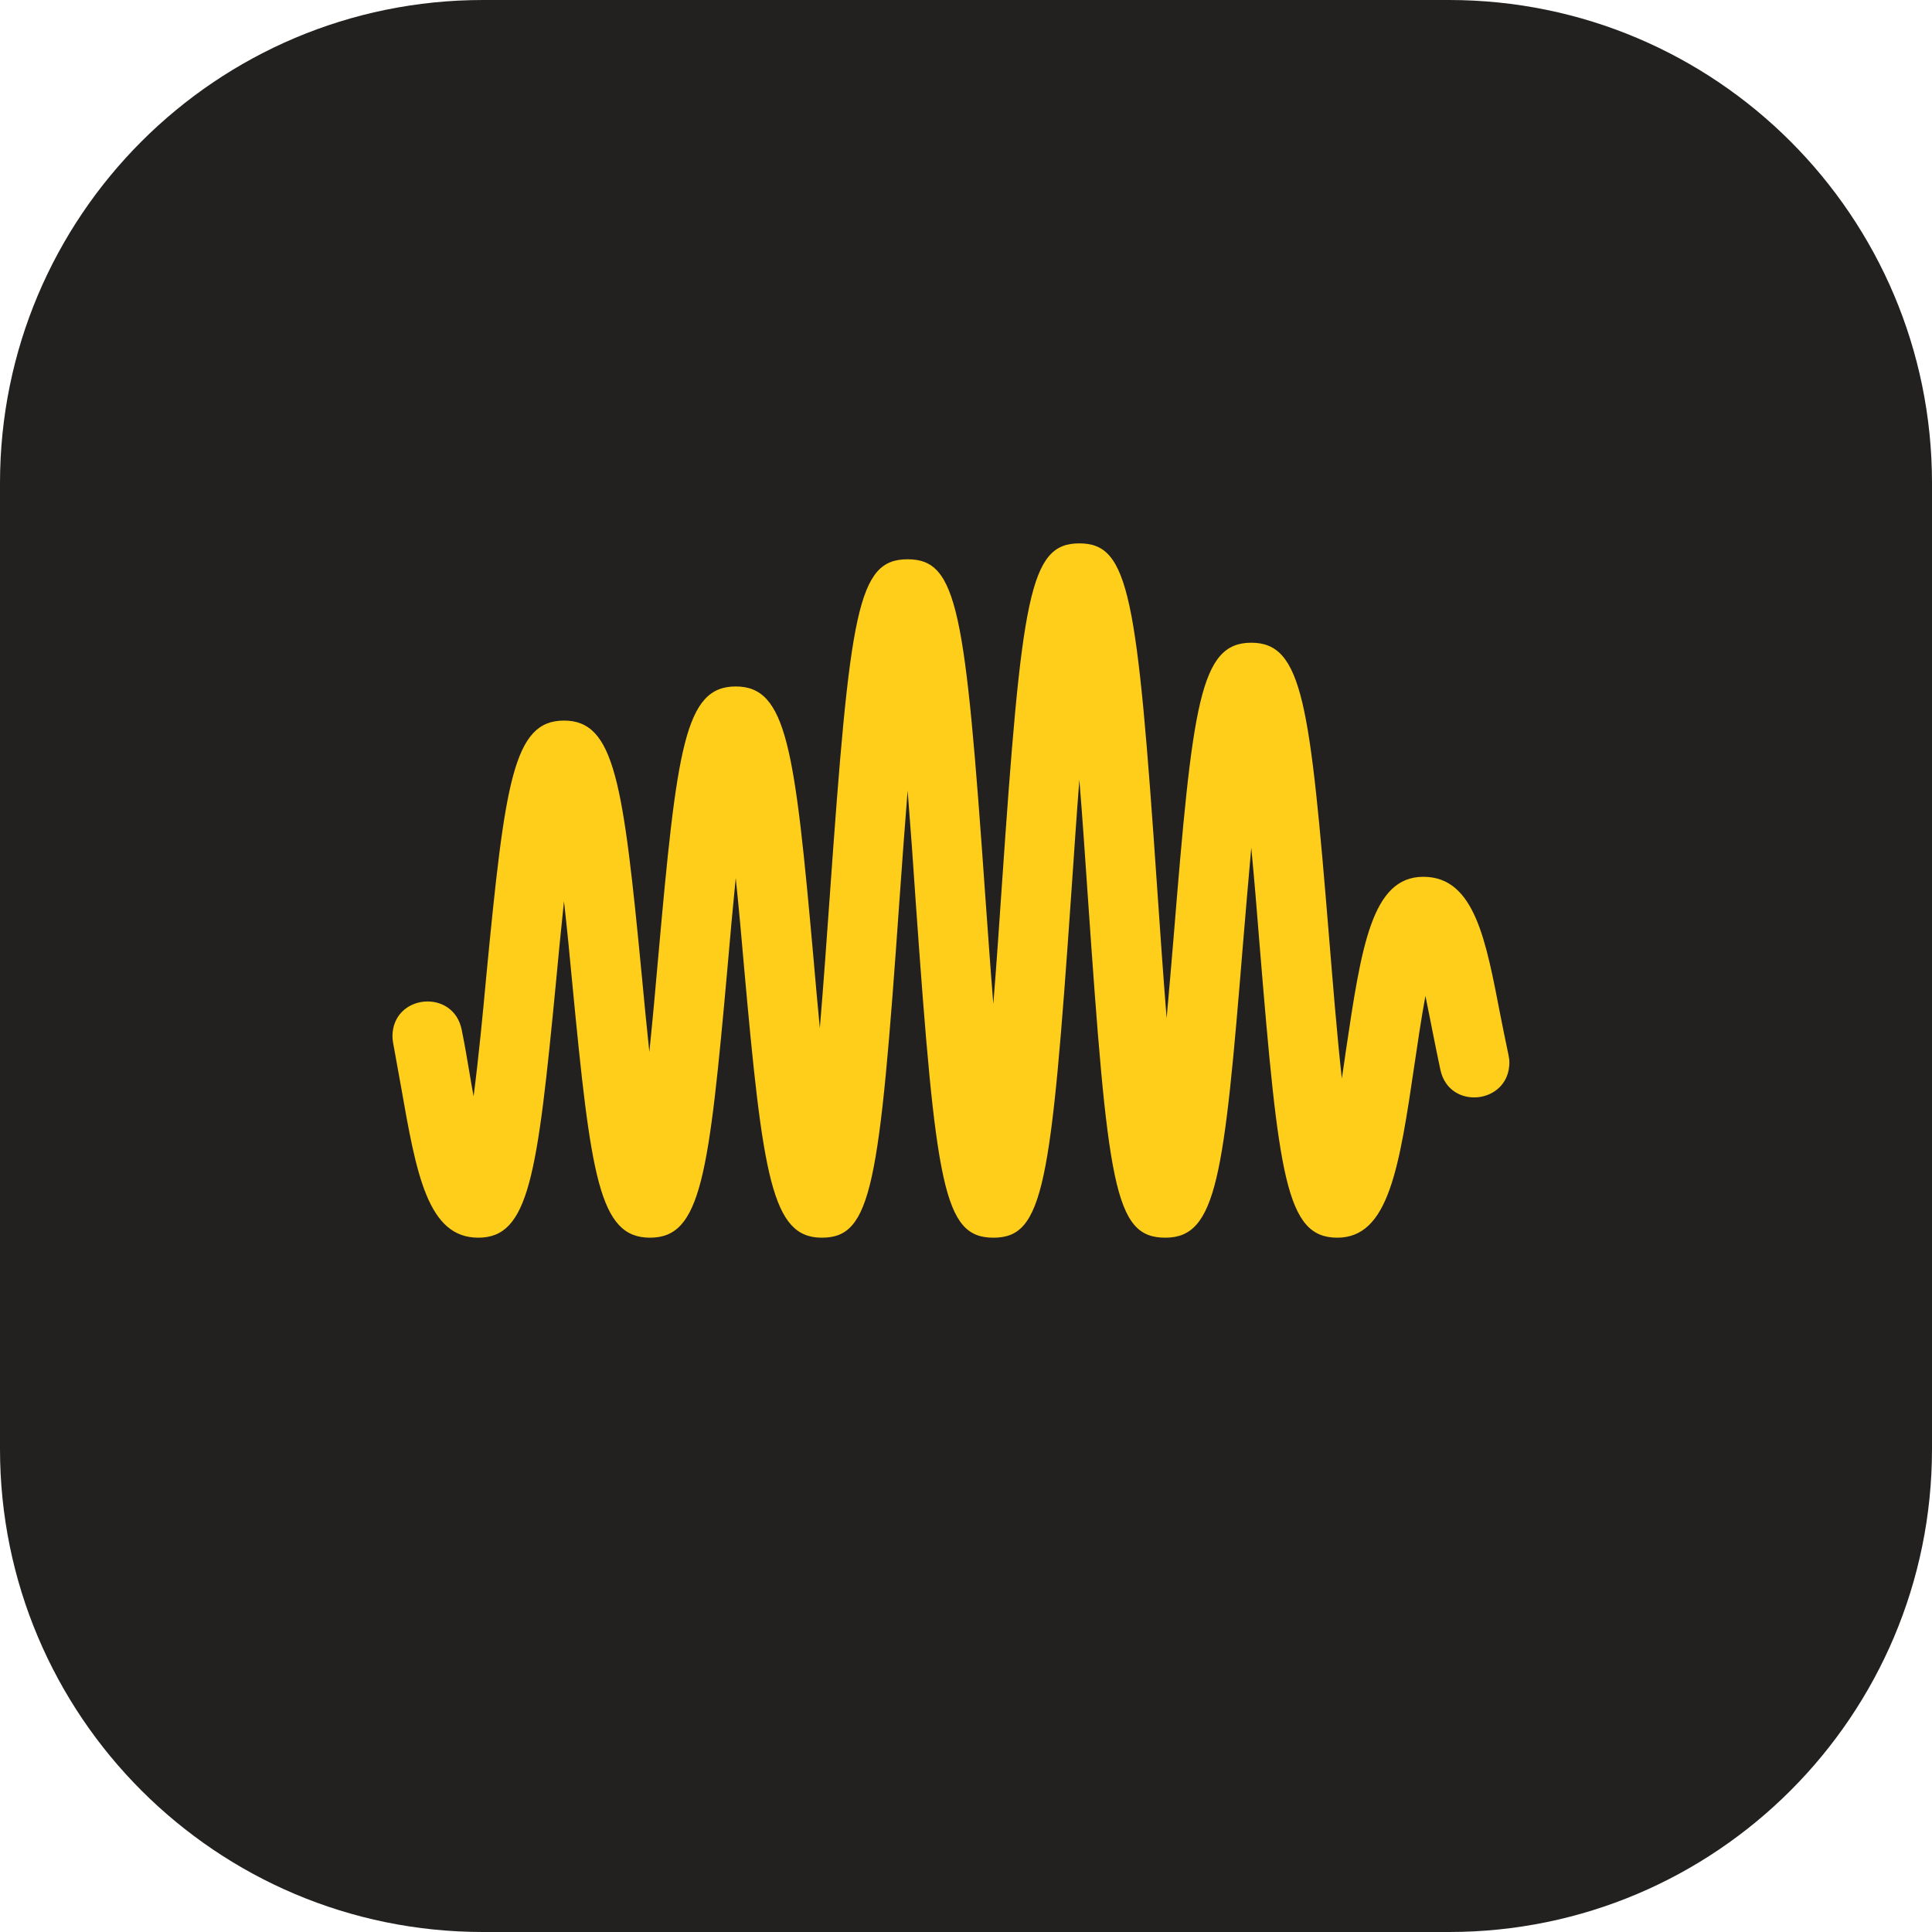 <svg width="64" height="64" viewBox="0 0 64 64" fill="none" xmlns="http://www.w3.org/2000/svg">
<path d="M0 16C0 7.163 7.163 0 16 0H48C56.837 0 64 7.163 64 16V48C64 56.837 56.837 64 48 64H16C7.163 64 0 56.837 0 48V16Z" fill="#22211F"/>
<path d="M50 35.194C50 36.578 48.011 36.799 47.716 35.443C47.624 35.014 47.531 34.556 47.439 34.087C47.375 33.768 47.3 33.38 47.219 32.991C47.081 33.739 46.959 34.562 46.867 35.194C46.352 38.688 46.005 41 44.3 41C42.594 41 42.357 38.978 41.721 31.241C41.646 30.285 41.554 29.173 41.45 28.083C41.351 29.173 41.259 30.285 41.178 31.241C40.548 38.978 40.311 41 38.605 41C36.9 41 36.697 39.273 36.027 29.578C35.946 28.408 35.859 27.098 35.755 25.829C35.657 27.098 35.57 28.408 35.489 29.578C34.818 39.273 34.57 41 32.911 41C31.251 41 31.003 39.314 30.332 29.839C30.257 28.697 30.165 27.422 30.066 26.188C29.968 27.422 29.875 28.703 29.794 29.845C29.13 39.314 28.875 41 27.222 41C25.568 41 25.268 38.983 24.643 31.977C24.568 31.102 24.476 30.082 24.372 29.086C24.273 30.082 24.181 31.102 24.106 31.977C23.481 38.983 23.221 41 21.533 41C19.845 41 19.573 38.972 18.955 32.545C18.88 31.734 18.787 30.784 18.683 29.856C18.585 30.784 18.492 31.734 18.417 32.545C17.798 38.972 17.521 41 15.844 41C14.168 41 13.792 38.896 13.283 35.987C13.208 35.576 13.116 35.06 13.023 34.55C13.012 34.481 13 34.405 13 34.336C13 32.928 15.023 32.736 15.295 34.116C15.388 34.573 15.474 35.066 15.561 35.588C15.596 35.808 15.642 36.057 15.688 36.318C15.856 35.031 16 33.525 16.11 32.325C16.729 25.904 17.006 23.87 18.683 23.87C20.36 23.87 20.643 25.904 21.261 32.325C21.331 33.084 21.418 33.971 21.51 34.846C21.62 33.785 21.718 32.696 21.799 31.769C22.423 24.763 22.684 22.74 24.372 22.74C26.06 22.74 26.326 24.763 26.95 31.769C27.008 32.464 27.083 33.258 27.158 34.058C27.28 32.603 27.39 31.044 27.488 29.677C28.158 20.214 28.407 18.527 30.066 18.527C31.726 18.527 31.974 20.214 32.639 29.683C32.72 30.801 32.807 32.047 32.905 33.258C33.009 31.96 33.101 30.621 33.182 29.422C33.847 19.727 34.102 18 35.755 18C37.408 18 37.669 19.727 38.333 29.422C38.426 30.766 38.53 32.29 38.646 33.727C38.732 32.794 38.807 31.867 38.877 31.056C39.507 23.32 39.744 21.291 41.45 21.291C43.155 21.291 43.392 23.32 44.028 31.056C44.144 32.458 44.282 34.208 44.45 35.727C44.496 35.414 44.542 35.118 44.577 34.857C45.097 31.357 45.439 29.045 47.15 29.045C48.861 29.045 49.225 31.178 49.705 33.646C49.78 34.017 49.873 34.492 49.971 34.95C49.988 35.031 50 35.112 50 35.194Z" fill="#FFCE1B"/>
</svg>
